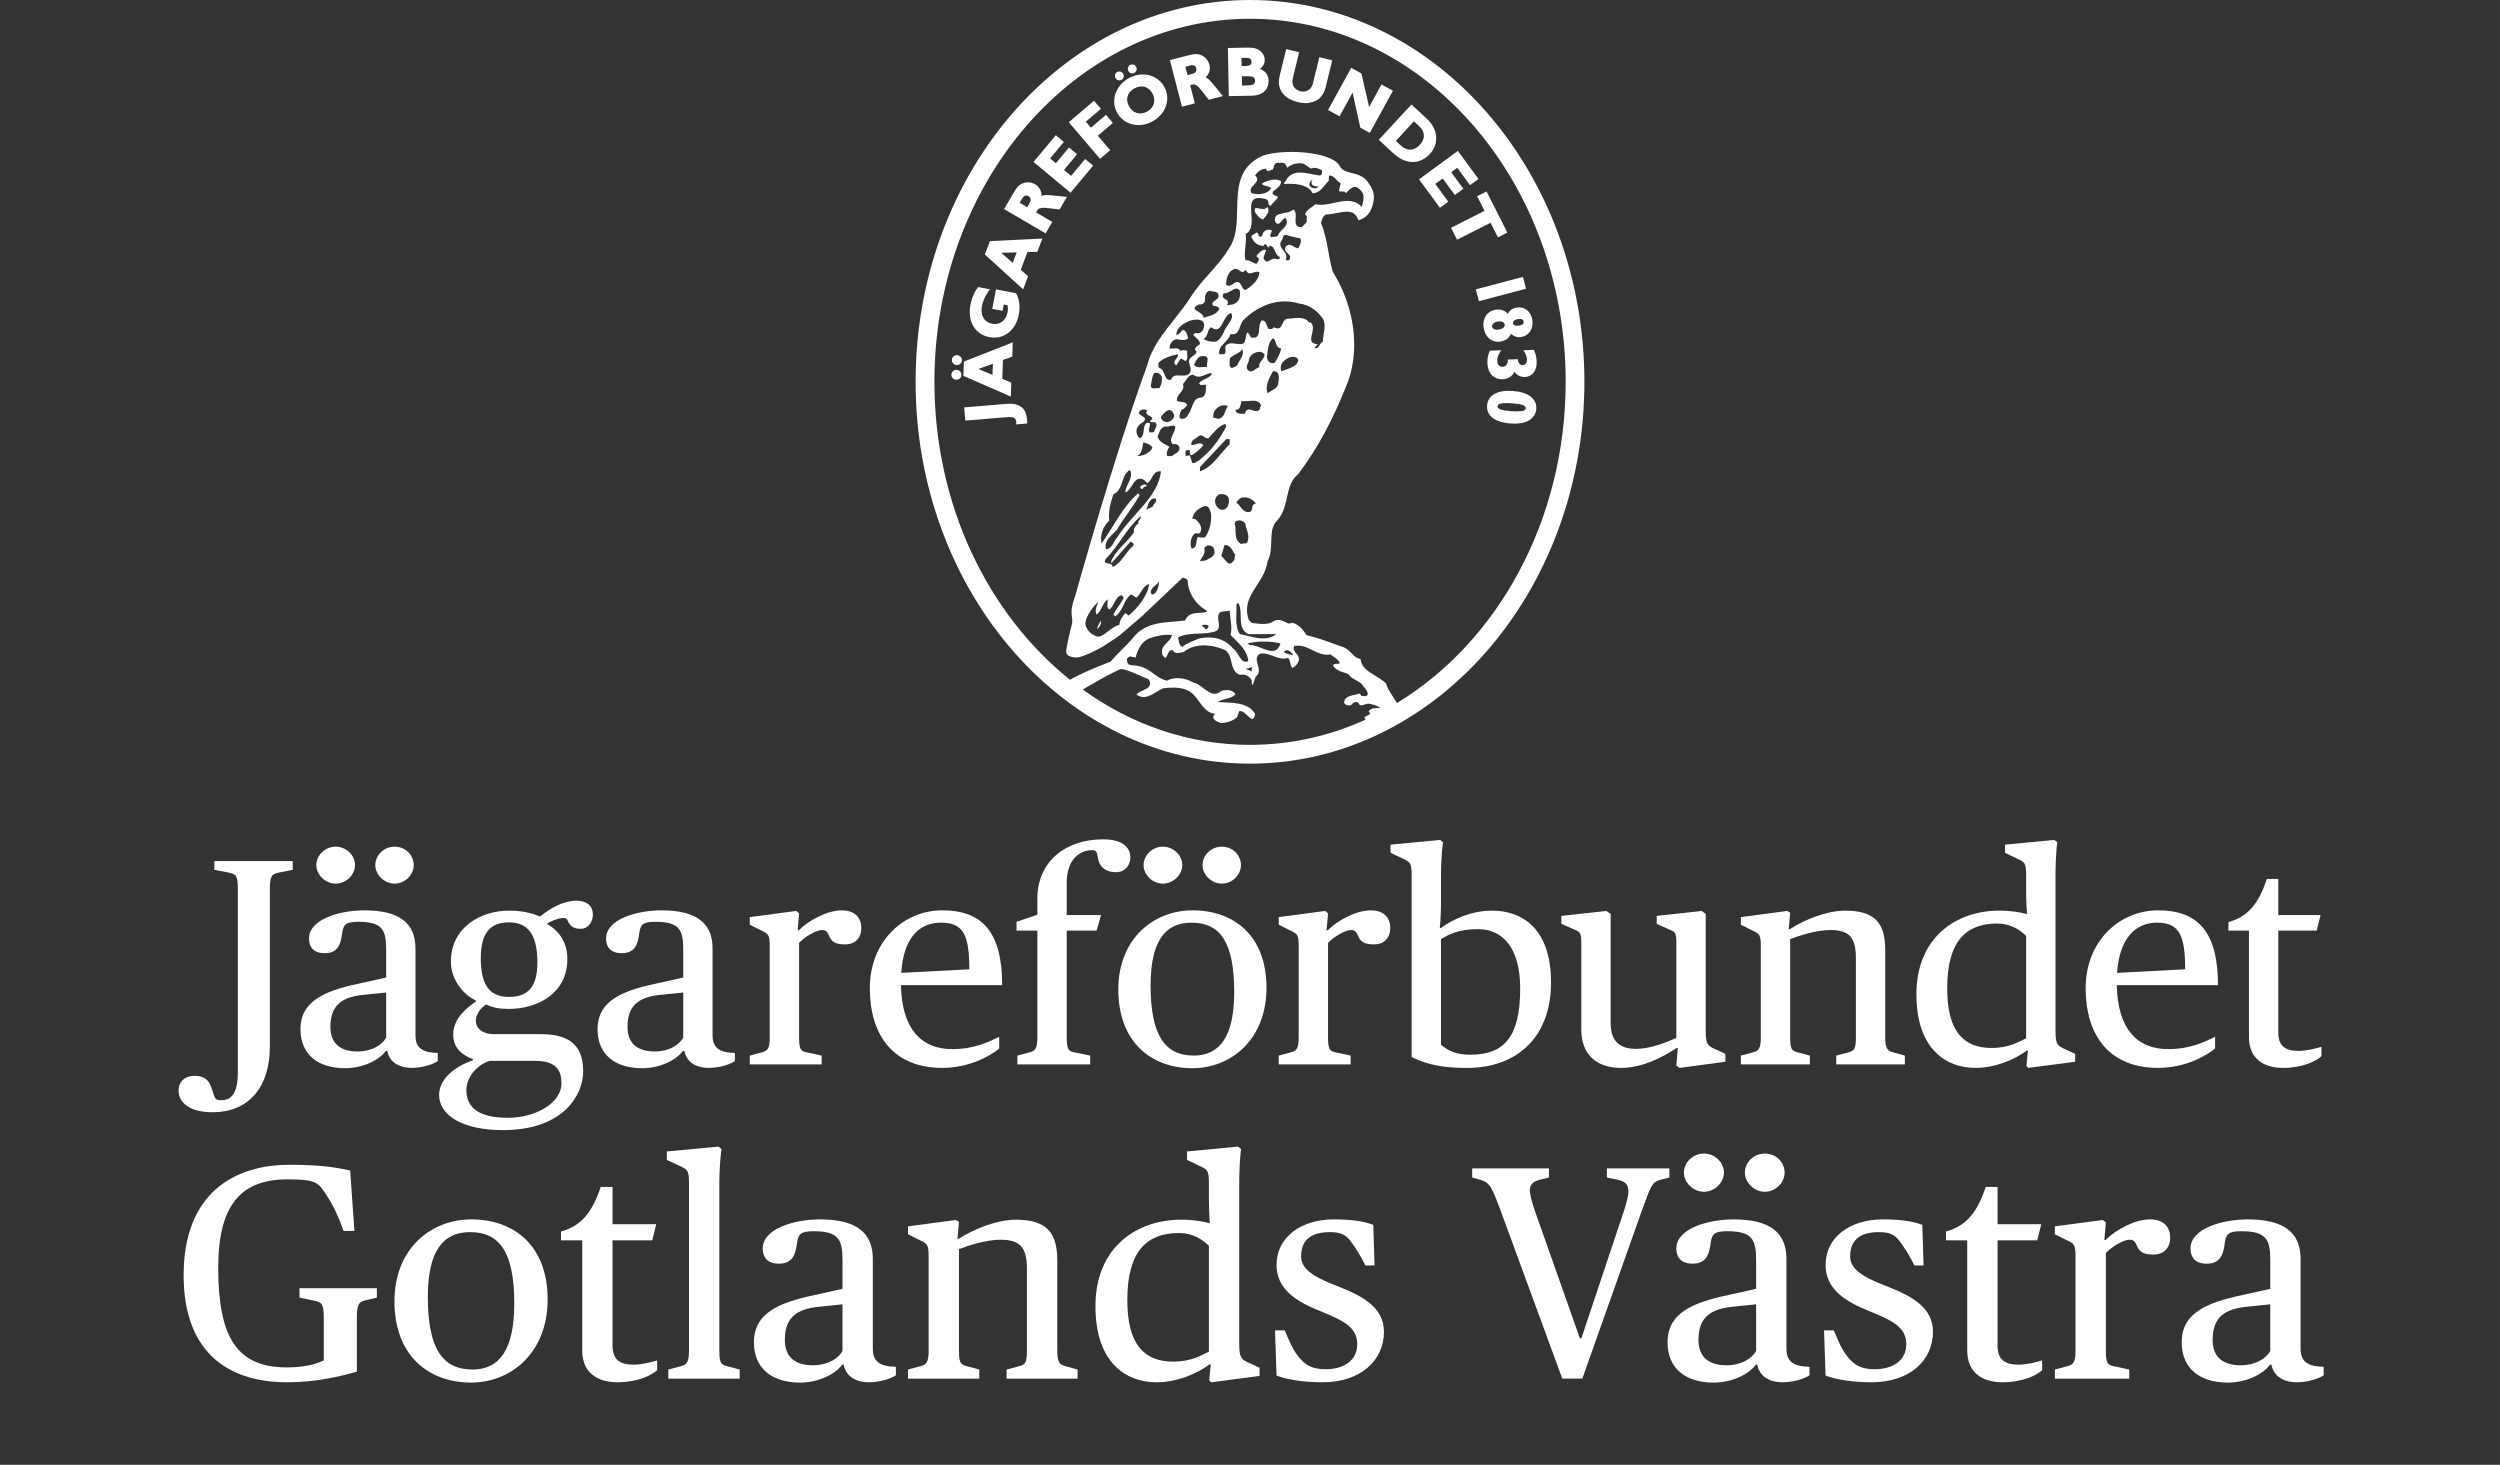 <?xml version="1.0" encoding="UTF-8"?>
<svg id="Lager_1" data-name="Lager 1" xmlns="http://www.w3.org/2000/svg" viewBox="0 0 3500 2050.69">
  <rect x="0" y="0" width="3500" height="2050.69" fill="#333333" stroke="none"/>
  <defs>
    <style>
      .cls-1 {
        fill: #fff;
      }
    </style>
  </defs>
  <g>
    <path class="cls-1" d="M1750,0c-258.12,0-468.15,239.75-468.15,534.52s210.03,534.59,468.15,534.59,468.15-239.85,468.15-534.59S2008.19,0,1750,0M1918.58,999.34l-8.36,4.7c.23.88.81,2.17,1.52,3.5-50.13,22.75-104.68,35.26-161.74,35.26-85.88,0-166.18-28.39-234.11-77.42.84-.58,1.69-1.17,2.63-1.65,16.88-9.53,33.44-19.83,50.98-27.25,13.61,2.33,25.31,9.53,37.95,14.19,3.69,3.89,3.69,7.97,0,11.89-5.25,3.86-11.44,5.06-16.53,9.53,13.03,10.14,25.47-2.95,36.81-8.36,15.36-1.94,32.89-2.56,43.98,9.56,9.37,10.11,14.39,24.5,29.62,26.06-7.84,6.87,3.27,11.7,8.36,13.03,8.17-.55,15.98-2.92,22.39-8.33l2.53-8.2c9.33-3.5,19.48,22.75,22.56,3.5-10.47-17.11-33.25-15.17-52.37-16.53,7.81-5.44,18.12-3.73,24.92-10.73-3.5-6.84-13.22-6.84-20.03-4.67-14.19,12.61-25.5-9.33-39.12-11.89-10.18-6.25-26.35-8.75-36.81-2.53-15.2-3.47-23.01-16.95-38.18-20.06-5.87-2.72-17.73,1.39-17.73-8.36-.97-2.92,2.75-5.25,4.67-5.83,1.98,1.91,5.48,0,7.19,2.37,2.72-10.76,7.81-22.46,19.09-27.29,9.75-3.34,20.09-6.06,31.95-4.86-1.78,10.73-18.12,14-13.03,28.42l3.47,3.73c4.86-2.98,3.11-11.89,10.73-10.76,2.95,6.22,11.12,3.34,15.39,2.33,15.75-13.22,41.09-10.31,58.24-2.33,12.22,9.17,4.44,27.64,20.22,34.48,7-1.56,12.44,1.36,16.56,7.03.39,2.33-.78,5.41,1.17,7.16,2.69-3.27,2.27-10.69,7.19-14.19,6.42-10.73-8.36-22.36,3.5-29.78,14.78-1.98,24.92,10.47,39.15,6.06,3.92,4.02,2.14,10.11,6,14.19,5.87-3.31,11.54-10.18,8.23-16.56-2.37-4.5-8.23-7.81-5.87-14.45,20.25-3.47,31.11,15.23,51.01,11.93,5.28,4.28,9.75,5.64,13.06,11.86-1.59,3.14-7.78-1.13-9.53,3.69,4.44,7.62,14.62,9.37,21.42,11.89,3.47,6.22,13.03,8.75,19.02,14.19,2.53,4.7,8.04,8.2,8.2,14.23-1.75,4.47-6.19,1.56-9.33,2.33.58-1.72-1.56-2.33-2.53-3.5-7.62,3.31-21.03,1.91-21.26,13.03,2.01,3.5,5.67,3.92,9.37,3.5,2.72-3.27,6.84-6.42,10.69-3.5,2.37,7.42,9.56.81,14.26,1.2,6.06.94,11.67,2.72,16.69,5.83-6.03.39-12.83-.58-16.69,4.86l2.5,3.5ZM1662.18,630.19h3.5c0,2.72-.58,5.67,2.37,7.19,6.77-3.34,12.25-8.94,16.72-14.19-4.86-5.48-11.08,0-16.72,0-1.78-7.45,6.77-9.01,10.69-13.06,6.03-2.75,7.75,4.67,13.03,3.5,7.23-7.39,14-17.53,23.79-20.25l1.13,3.73c-8.75,17.31-21.03,34.25-37.95,47.28-3.31,1.36-5.25,4.86-9.56,3.73l-3.5-10.73-5.83,1.13c.78-2.66-2.17-7.97,2.33-8.33M1620.5,611.26c2.53-5.44,3.69-13.03,10.69-14.16,5.48,1.13,9.56-3.34,14.23,0,.78,8.72-11.12,17.08-3.5,24.89,4.47-1.39,9.53,1.36,9.53,5.83-.55,6.06-7.23,7.23-10.69,10.69h-7c-.78-4.99.55-9.53,3.47-13.03-6.03-3.5-14.58-6.61-16.72-14.23M1519.65,871.2c1.43-9.04,9.56-21.03,17.92-28.62-1.78,5.48-5.64,11.89-2.33,17.92,7.58-6.03,7.58-15.39,15.36-21.42.78,4.83-2.14,11.08,2.33,14.23,7.78-5.06,7.78-18.31,17.73-20.06l2.53,3.47c-3.69,8.39-10.69,15.43-14.42,23.79l2.53,2.37c11.5-7.39,11.31-23.17,22.39-30.75l7.23,4.6c6.61-4.99,8.36-16.33,17.89-19.06-2.14,16.4-15.56,33.12-28.62,44.04l-4.63-3.5c-4.34,5.02-8,10.11-8.43,16.5-11.86,2.98-21.94,16.85-29.56,16.59-7.65-.32-19.35-10.99-17.92-20.09M1594.38,732.21c-2.88,2.14-6.19,5.06-6.97,9.56v3.66c-9.56,14.19-26.51,25.57-32.15,41.48l1.17,1.17,26.09-29.59c2.75.58,6.25,3.11,3.73,5.83-11.7,10.14-15.59,23.4-28.62,29.59,0-8.75-15.59-1.33-9.37-11.67,18.12-18.12,29.59-44.01,48.68-59.37,1.78,1.36-2.56,5.61-3.69,8.13l1.13,1.2ZM1604.62,714.09c2.24-2.66,2.66-17.63,13.55-16.14,2.33,5.83-4.08,7.58-4.67,11.86-3.24.71-6.16,2.59-8.88,4.28M1623.03,813c-1.17,6.81-1.56,15.39-8.39,19.12h-2.3c-5.06-8.39,8.17-12.31,10.69-19.12M1564.83,751.3c-5.64,6.03-7.19,16.56-16.56,17.69-3.11-12.41,8.78-19.83,15.39-27.22,9.53-16.56,22.59-31.95,31.92-48.71l-2.33-2.33c-22.59,19.87-34.68,47.51-51.04,70.1-2.69-11.83,2.17-23.56,10.73-32.12-1.56-13.68,2.14-25.15,5.83-36.81,11.7-4.47,11.12-20.09,17.92-29.62,2.17-1.17,2.92-4.83,5.83-3.44,4.28,11.41-7.39,20.97-6.97,30.72,10.31-4.08,11.25-25.12,26.09-17.76l4.67,4.7c7.78-5.06,7.39-18.31,19.06-16.53-3.89,35.84-41.25,60.57-60.54,91.32M1602.81,585.21l-8.43-6.03c0-6.25,7.81-7.06,11.93-4.7-7.03,9.17,14.19,6.22,3.66,15.36,1.98,2.79,6.25-.36,8.2,2.37,2.72,3.89-1.36,7.97-2.33,11.89-1.2,2.14-3.89.91-5.87,1.17-5.06-2.95,5.67-15.43-4.86-13.06-6.81,5.67-.78,17.53-9.53,21.42-4.67-4.08-6.22-11.7-2.33-16.53,2.75-5.48,10.69-5.09,9.56-11.89M1621.86,507.89c7.58-7.39,17.34-9.72,27.25-11.89,2.33,5.09-10.53,9.95-2.33,15.62,2.53-3.14,4.12-7.78,7.03-9.56l6.03,3.5c4.28-3.31,1.33-9.56,2.33-14.23-2.92-1.72-8.36-1.72-10.73,1.17l1.17-1.17c-2.92-6.42-10.31-2.33-15.39-3.47,0-5.67,3.92-11.89,9.56-13.09,4.89.62,12.48,3.11,16.56-1.13-1.17-4.47-2.33-11.08-7.23-11.89-3.08,2.33-5.22,7.03-9.33,7.03.58-11.28,11.12-16.56,20.09-20.09,6.19-1.52,17.89-3.27,19.06,5.87-.39,6.25-3.14,13.06-10.73,11.89-2.14-.97-3.27,1.17-4.63,2.33,2.3,3.69,9.85,7.19,9.33,13.03-3.53,3.11-10.34,5.44-4.7,10.69-1.13,5.48-10.11,6.68-10.69,13.06.39,5.64,4.44,11.08,1.17,16.72-6.42,8.59-23.17-2.69-26.12,9.4-10.89,2.14-7.16-13.68-16.53-16.56-2.14-1.75-.97-4.7-1.17-7.23M1694.1,407.03c3.92,2.14,10.69-.19,11.89,6.06,1.94,7.55-13.64,8.52-7,15.36,3.47-.58,6.22.97,8.13,3.5-3.47,9.14-14.39,10.14-22.36,13.06,1.72-8.81-23.75-10.92-6.03-18.89,3.86.78,7.36-1.56,8.33-4.86-.58-5.83.26-13.22,7.03-14.23M1743.94,327.57c22.04-11.08-11.12-59.99,28.62-48.68,5.09,1.78,1.36,7.39,5.87,9.59l10.69-11.93c-.78-3.89-9.56-1.75-7.03-8.36,3.5-2.88,11.5-7.78,11.73-14.23-6.84-5.06-18.7-1.72-26.12,2.37l-1.2,1.17c3.73,3.89,9.56,2.14,13.06,6.03-5.64,8.56-17.5,9.72-27.22,7-7.42-10.11,15.78-14.78,4.83-24.89,3.14-5.28,8.81-9.17,15.39-9.59.78,6.84,6.25,1.39,9.53,1.2,1.43-3.14,1.2-8.56,5.9-9.33,4.05.58,9.11-1.62,11.83,2.3l2.33,4.67c6.06-5.61,15.2-7.39,22.65-5.8l10.66,6.97c5.09-2.53,10.89-.19,15.39,2.56.39,2.95,0,6.81-3.53,7.03-14-1.39-36.56-11.31-46.34,6-1,1.94-3.27,3.5-3.5,5.87,12.44-.62,32.96-.78,40.28,13.03,10.95-.23,15.39-10.69,22.65-17.69.19-2.37-1-5.44,1.13-7.19,7.39.52,8.98,7.75,15.43,10.69l-2.4,10.69c2.4,2.88,7.81-1.2,9.56,3.5,4.44-4.47,9.56-10.89,15.39-8.36,4.12,2.53,5.8,4.25,8.36,8.36,2.56,6.25,0,13.06-1.2,19.09-18.67-19.09-43.59,1.17-65.37-3.69-4.7,4.86-12.48,7.19-14.23,14.39,4.47,1.98,1.56,7,2.33,10.56l-7.03,7.16c-16.33,0-2.72-18.7-11.83-24.92-7.45,8.36-29.88,1.75-24.99,17.76,5.83,7.75,8.98-5.28,14.23-5.87,6.87,12.06-7.78,15.36-10.69,24.92-2.75,2.14-6.38,1-9.56,2.33-3.11-3.31,1-6.19,1.13-9.56-2.85-1.75-8.13-1.75-10.47,1.17-3.73,2.2-2.11,11.12-8.39,6.06.81-2.17-1.13-3.34-2.3-4.7-2.53,2.95-11.08,3.73-6.03,9.37,2.88,6.06,8.94,9.53,15.36,9.53.58-.58,1.56-1.2,1.36-2.3h2.33c0,2.14,2.37,3.31,3.5,4.67,1.78-.23.39-3.14,2.37-2.37,7.16,1,5.64,12.48,13,15.39,1.62,3.31-1.91,2.53-3.44,3.69-7.29-5.64-14.65,10.89-19.12-2.5l3.69-10.53c-3.11-1.94-6.84,1.13-9.5,3.53-1.23,2.14-4.67,2.88-3.53,5.8,5.64,2.72,1.75,6.22,0,9.56-4.89.55-9.33-5.67-15.59-4.7-3.47-9.17,1.94-23.72,0-36.81M1836.24,256.99c.88,3.44,7.39,5.38,8.75,2.85.58,1.75-1.36,3.4-2.53,3.69-3.69.78-10.86-1.78-9.04-7.23.32-1.36,2.4-4.21,4.34-4.67.23-.03-2.4,1.88-1.52,5.35M1834.29,451.04l-1.17,1.17c-5.09-9.14-18.15-7.42-27.45-6.06-13.87-1.78-7.42,19.67-22.39,11.93-1.59,3.11-4.47,2.5-7.23,2.5-3.27-3.92-2.72-12.48-9.56-11.89-7.36,6.81,1.62,27.84-15.33,23.59-1.23-2.3-2.17-5.28-4.7-7.03-4.47,5.09,0,17.18-10.69,16.56-7.39-.19-12.48-3.11-19.09,1.2-3.92,5.02,3.31,13.42-5.83,13h-3.73c-2.92-12.44,12.48-16.72,15.62-28.39,14.39,2.92,11.28-14,18.89-20.29,20.42-19.83,47.87-31.11,77.29-22.36,13.22,1.36,25.08,9.72,33.09,21.19,5.41,10.14,0,21.45,0,32.15-5.25,2.33-5.67,12.09-11.86,8.36l4.83-4.86c-20.61-.19,1.2-22.59-10.69-30.75M1784.45,507.89c-6.61,2.14-10.53-2.88-10.69-8.17,1.17-9.33,1.36-20.22,8.33-26.09,5.51,1.94,2.53,13.61,11.73,14.23-1.78,7-4.93,13.84-9.37,20.03M1789.12,538.87c-2.75,6.42-9.75,7.39-14.19,11.83-4.7-10.5,2.3-21.58,7.16-30.92,11.12-1.36,8.2,12.8,7.03,19.09M1807.04,499.72c4.31-.39,9.33-.39,10.53,4.67-.81,8.56-15.04,12.25-23.75,15.39-3.53-10.89,5.02-16.95,13.22-20.06M1764.19,572.12c-5.8,10.37-17.5-7.19-21.42,7.06-5.06,0-13.06,1.13-13.06-5.9,7.42,1.2,6.84-7.36,8.39-11.86,9.14,1.75,22.81-4.83,27.29,5.87.32,1.78-2.17,2.72-1.2,4.83M1749.94,903.16l-3.47-2.33c13.06-3.53,32.34-3.53,46.18,0-6.84,22.62-28.45,1.56-42.71,2.33M1753.5,934.1c-.62,1.75-1.36,3.53-1.17,5.83l-8.39-3.47,9.56-2.37ZM1735.77,887.76c-7.78-11.28-3.89-27.61-4.86-41.48l2.53-2.37c8.2,13.09-3.11,35.49,14.19,43.85h39.15c-14.62,11.93-35.23,2.95-51.01,0M1738.11,761.99c-11.89-6.22-6.64-19.83-9.56-29.78,1.59-5.83,15.39-4.67,15.39,3.69,1.94,8,5.67,13.64,2.53,22.59-1.56,4.28-6.22.58-8.36,3.5M1721.55,502.05c5.25-6.22,13.64-6.77,17.73-13.06,3.5,8.59-4.67,15.23-7.19,22.62-2.53,1.17-4.86,3.5-8.17,3.5-4.5-2.95-1.56-8.59-2.37-13.06M1721.55,614.8v7.19c-14.42,13.61-23.14,31.37-41.64,37.98v-6.06l36.78-39.12h4.86ZM1707.13,691.89c5.48-.55,11.31.39,13.25,6.06.58,6.19-.39,11.86-6.03,15.39-7.23,2.11-11.89-3.92-13.03-9.56-1-5.25,1.75-9.75,5.8-11.89M1714.35,763.12c8.56-.94,11.44,9.04,15.36,14.26-2.3,1.75-.16,5.44-2.3,7.16-7.81,11.5-11.86-2.69-17.73-6l4.67-15.43ZM1747.63,716.85c-8.56.52-10.69-9.79-16.72-13.06,1.91-3.5,3.69-5.25,7.19-7,8.59-1.98,15.75,2.3,20.29,8.17-8.78.97-2.01,12.25-10.76,11.89M1763.06,513.95c-5.31,1.36-10.73,10.31-16.59,3.47-3.31-5.25,2.53-9.72,2.33-15.36,3.34-8.59,15.98-13.06,21.42-6.06.75,7.23-8.94,9.95-7.16,17.95M1719.05,568.45c-4.7,6.03-4.12,17.34-14.26,17.92-1.72-.58-3.47-1.56-5.8-1.17-2.95-10.14,9.53-21.42,20.06-16.75M1804.51,364.39h-4.7c5.67-12.25-12.44-16.14-6-27.25,3.27-2.53.97-7.78,6-8.39,6.45,1.78,13.06,3.89,20.29,4.7,3.08,4.86-.58,10.11-2.53,14.23-5.87,0-9.95-8.2-16.59-3.53-7.78,9.59,10.92,11.28,3.53,20.25M1743.94,377.45c4.86,11.28,11.08.58,19.12,3.5,0,11.08-11.5,20.25-19.12,24.92-7-.58-4.67-13.03-14.23-10.73-3.92,2.37-8.17,7.19-13.03,3.73-.19-7.23,1.75-17.34,9.53-21.42,8.39-4.86,11.5,9.53,17.73,0M1735.77,407.03c1.17,9.17-.97,16.17-9.56,19.09l-8.36,1.17c5.64-10.69-10.31-6.03-4.7-16.79,8.59,1.39,16.4-12.22,22.62-3.47M1723.91,438.02l1.13,5.8c-2.3,7.84-9.11,13.68-11.89,21.42-2.3,4.73-5.22,10.34-10.69,13.06-6.42.62-12.44-.58-17.69-3.53,7.39-3.86,4.67-13.03,10.73-16.69,16.14,12.25,15.56-16.98,28.42-20.06M1690.63,503.22l-1.2,10.73c-5.83-1.17-14,2.92-17.73-3.53,2.37-4.47,4.67-11.08,10.5-11.86,3.89-.39,8.78,0,8.43,4.67M1634.92,591.01c-4.28,0-9.56-2.27-9.56-7.16,3.53-5.48,12.48-16.01,17.73-4.67,2.72,6.61-4.12,10.31-8.17,11.83M1626.56,528.14c.55,5.8-.58,10.89-3.53,15.36-3.89-1.17-11.28,2.95-11.89-3.5,1.36-6.06,1.36-12.44,4.7-17.73,5.64-1.36,8.94,1.2,10.73,5.87M1613.5,626.69c-3.53,7.75-14.03,12.06-21.42,11.83,6.81-3.47,7.19-12.22,8.36-19.09,5.09,1,9.75,2.56,13.06,7.26M1654.98,573.28c2.92-.58,4.86-3.86,7.19-6-2.17-5.67-9.56-3.92-14.19-5.87-2.75-8.56,11.86-13.38,8.13-23.75,4.89-4.47,6.68-13.03,14.45-13.03,9.33,6.84,15.36-1.17,24.92-2.37l1.13,1.2c-3.14,6.22-12.83,6.84-17.89,13.03,1.69,4.5,6.19,1.36,9.5,2.37,0,5.25,1.2,15.17-6.03,17.73-13.61-.19-12.06,16.11-18.86,23.72-1.59,4.89-7.39,7.84-11.89,4.89-.55-3.34.58-8.78,3.53-11.93M1672.87,726.37h-3.69c1.17-9.01,8.98-14.84,16.75-17.76,7-1.33,8,5.9,9.56,10.56.78,12.8-2.01,23.72-8.43,33.25-3.27-.16-7.16.97-9.5-1.13-4.5,5.06-.19,16.56-9.53,16.56-2.37-6.81-1.17-14.84,3.66-20.06,3.5-3.73,6.81,2.33,9.37-3.73,2.14-8-2.92-13.06-8.2-17.69M1685.93,767.86c3.5-7.62,14.78-4.28,14.19,3.69,1.56,7.58-7.39,9.92-11.89,13l-8.33,1.2c1.52-5.06,8.56-9.75,6.03-17.89M1689.43,880.57h-2.37c0-2.88-4.28-3.14-4.86-4.67,2.56-1.72,7.23-1.72,9.56,0,.97,2.14-1.13,3.31-2.33,4.67M1703.66,883.1c7.19-7.19-1.75-16.14,3.47-24.89,3.73-3.73,10.14-1.2,14.42-3.73.19,10.11,4.25,22.94,1.2,34.48,11.47,11.86,23.37,20.81,24.89,36.78-11.08,4.47-13.03-12.48-21.42-17.73-10.89-14-29.39-18.08-47.48-14.19-8,3.47-16.4,6.22-23.75,11.86-5.28-3.08-4.08-8.75-5.87-13.19,15.98-8.62,37.95-2.56,54.54-9.4M1797.48,912.68c4.5-5.83,10.92.39,13.09,4.7-4.5-1.39-9.59-1.39-13.09-4.7M1955.66,984.3c-1.81-3.4-3.92-6.58-6-9.69-3.69-5.57-7.19-10.79-8.88-16.75l-.29-.94-.71-.71c-3.99-3.89-9.3-7.1-14.39-10.18-9.53-5.74-18.5-11.12-20.16-21.03l-.45-2.46-2.4-.62c-4.02-.91-6.77-3.86-9.98-7.19-3.6-3.73-7.65-7.91-13.81-9.33l.45.13-10.63-3.86c-12.64-4.67-25.76-9.4-39.25-12.35-4.08-7.1-11.18-15.26-19.28-17.21l-1.33-.32-1.2.65c-2.5,1.2-4.5.29-8.17-1.56-4.31-2.11-10.21-5.02-17.11-.62-6.58,4.54-16.88,3.37-25.99,2.3,0,0-2.14-.23-3.6-.39-1.07-1.13-3.27-3.37-4.18-4.21-1.75-5.02-2.56-9.69-2.56-14.06,0-12.96,6.74-23.4,13.71-34.22,6.64-10.21,13.38-20.87,15.17-34.12,4.5-8.36,4.83-17.99,5.12-27.42.32-11.31.65-22.04,8.13-29.2,8.78-9.59,11.34-21.32,13.84-32.6,2.75-12.38,5.31-24.08,15.52-32.44l.36-.26.26-.36c26.9-35.68,48.97-76.74,69.38-129.21,5.77-16.17,8.59-33.67,8.59-51.66,0-34.42-10.31-70.52-29.91-101.86-2.75-9.14-4.54-18.93-6.22-28.42-2.37-13.25-4.83-26.9-10.08-39.37.23-5.25,2.98-10.5,6.61-12.51,5.09,0,10.44-1.04,15.62-2.04,14.26-2.82,23.27-3.95,28.58,7.13l1.56,3.08,3.24-1.23c9.62-3.66,15.65-12.67,17.92-26.64,1.62-10.89-3.21-18.8-7.87-25.34-5.74-8.62-14.68-10.92-22.56-12.9-7.62-1.94-14.13-3.6-17.4-10.37-11.83-20.25-80.05-23.95-108.08-13.74-34.12,15.69-34.68,45.69-35.23,74.73-.36,19.51-.75,39.67-11.54,54.96-7.71,12.93-17.14,23.56-27.16,34.81-9.01,10.14-18.37,20.61-26.25,32.89-6.55,10.63-14.55,20.61-22.98,31.27-15.78,19.77-31.95,40.22-37.98,64.52-45.34,123.31-99.2,317.43-100.85,322.81-1.65,5.35-5.02,13.19-5.09,22.13-.06,8.98,2.2,11.63.13,19.06-2.72,9.79-6.94,29.49-7.68,35.84-.81,6.32,5.83,9.07,14.49,9.27,7.71.16,33.87-12.22,46.18-21.49,6.55-4.05,11.86-7.39,16.33-11.34l29.65-25.41c24.21-22.98,50.26-47.7,56.45-53.6,4.67,1.07,6.74,2.43,7.06,4.73.36,15.69,10.89,32.67,25.05,40.38.45.45,1.1,1.17,1.1,1.17.32.32.71.78,1.07,1.17-2.4,1.49-6.09,1.69-10.08,1.85-7.16.19-16.72.52-20.81,10.82-3.27.29-14.55,1.39-14.55,1.39-20.68,1.56-42.06,3.18-56.94,21.13-5.51,6.77-11.18,12.35-16.59,17.76-5.28,5.25-10.73,10.69-15.98,17.11-1.3.49-5.83,2.27-5.83,2.27-17.27,6.84-35,13.87-51.2,23.27-114.69-91.87-189.84-244.58-189.84-417.18,0-280.26,198.2-508.27,441.81-508.27s441.94,228.02,441.94,508.27c0,194.93-95.93,364.52-236.28,449.78M1768.44,307.19c3.89-5.02,10.14-10.69,6.03-17.69-4.67,6.81-12.51.19-17.73,2.3v4.7c3.5,4.86,5.87,9.37,11.7,10.69M1541.78,868.77c-3.34,3.5-5.64,9.72-5.83,11.86,4.5-3.14,5.28-7.42,5.83-11.86M1604.69,678.7c-4.08-1.91-12.67,3.34-5.83,6.09,1.94-1.81,3.89-4.89,7.03-3.73-.62-.58-1.39-1.17-1.2-2.37"/>
    <path class="cls-1" d="M1408.14,565.5l-2.11.16-56.13,4.7,1.52,18.47,54.77-4.54c5.38-.49,9.04-.52,11.15-.16,3.14.62,5.19,3.08,5.48,6.64l-.06,1.46-.23,1.94,1.62-.13,13.9-1.13-.06-3.14-.03-1.2-.26-2.85c-.55-6.48-2.95-11.76-6.97-15.3-2.98-2.53-7.58-4.41-12.31-4.99-2.4-.29-6.51-.26-10.27.06"/>
    <path class="cls-1" d="M1338.69,531.61c-3.86-.19-6.77-3.11-6.77-6.87v-.29c.13-3.86,3.34-6.81,7.29-6.68,3.95.13,6.9,3.31,6.77,7.16-.13,3.89-3.34,6.81-7.29,6.68"/>
    <path class="cls-1" d="M1339.91,497.23c3.92.16,6.94,3.31,6.81,7.16-.13,3.86-3.34,6.81-7.29,6.68-1.91-.06-3.66-.84-4.96-2.24-1.2-1.26-1.81-2.92-1.81-4.67v-.26c.13-3.89,3.31-6.81,7.26-6.68"/>
    <path class="cls-1" d="M1368.8,402.59c-2.46,3.56-3.34,4.96-4.83,7.94-2.37,4.83-4.25,10.5-5.31,15.98-4.47,23.33,6.16,41.61,26.44,45.5,19.93,3.86,36.91-9.2,41.25-31.76,2.07-10.79.71-21.68-3.56-29.2l-.32-.55-28.06-5.41-5.28,27.35,14.42,2.75s1.36-7.03,1.75-8.94c1.49.29,4.12.81,5.25,1.04.29,1.69.45,3.31.45,4.96,0,1.75-.16,3.5-.49,5.22-1.1,5.77-4.05,10.53-8.23,13.38-3.76,2.53-8.3,3.4-13.03,2.5-11.5-2.24-17.08-11.83-14.52-25.02,1.36-6.94,4.67-14.29,9.37-20.64l1.94-2.59-16.75-3.21-.49.71Z"/>
    <path class="cls-1" d="M1385.91,337.52l-7.13,18.8,53.6,48.71,6.97-18.31s-9.11-7.94-10.31-8.98c.58-1.56,8.78-23.3,9.33-24.82,1.56-.03,13.87-.32,13.87-.32l7.03-18.63-73.37,3.56ZM1423.37,353.34c-1,2.63-4.57,12.09-5.57,14.65-2.11-1.85-12.57-10.99-16.14-14.1,4.76-.13,18.8-.49,21.71-.55"/>
    <path class="cls-1" d="M1349.5,506.16l-.75,20.06,66.37,29.04.71-19.57s-11.15-4.6-12.64-5.22c.06-1.65.91-24.92.94-26.51,1.49-.55,13.03-4.76,13.03-4.76l.75-19.9-68.41,26.87ZM1390.04,509.15c-.1,2.82-.49,12.96-.58,15.65-2.62-1.07-15.43-6.35-19.83-8.2,4.47-1.62,17.69-6.45,20.42-7.45"/>
    <path class="cls-1" d="M1430.43,257.28c-4.57,2.37-6.97,5.12-11.76,13.22l-12.96,22.2,58.11,34.06,9.4-16.07s-20.71-12.12-22.75-13.35c.23-.42.52-.88.52-.88,1.39-2.33,1.49-2.56,2.43-3.44,1.91-1.85,6.32-2.56,11.83-1.88l6,.71,4.54.52,3.14.42,2.92.29,1.65.06,10.24-17.47-3.14-.32-3.99-.39-4.76-.52-9.95-1c-6.16-.68-10.53-.42-13.77.84v-.84c0-1.26-.1-2.27-.32-3.63-1.04-4.93-4.18-9.24-8.65-11.86-5.54-3.27-12.87-3.53-18.7-.68M1430.92,278.15c1.43-2.46,2.98-3.89,4.6-4.34,1.36-.32,2.82-.03,4.44.91,1.94,1.17,3.01,2.95,3.01,4.93,0,1-.26,2.04-.84,3.08l-.94,1.72-.52,1.17s-1.78,2.98-2.62,4.44c-1.69-1-8.78-5.15-10.5-6.16.94-1.56,3.37-5.74,3.37-5.74"/>
    <path class="cls-1" d="M1446.94,226.75l51.79,43.07,31.63-37.98-11.15-9.27s-18.15,21.81-19.67,23.66c-1.56-1.26-8.43-6.97-9.95-8.26,1.52-1.85,18.37-22.07,18.37-22.07l-11.41-9.46s-16.82,20.25-18.34,22.1c-1.46-1.23-6.61-5.51-8.07-6.74,1.56-1.85,19.28-23.14,19.28-23.14l-11.28-9.4-31.21,37.5Z"/>
    <path class="cls-1" d="M1496.3,171.11l43.75,51.24,14.16-12.12s-15.68-18.37-17.24-20.22c1.81-1.52,21.06-17.95,21.06-17.95l-9.66-11.34s-19.25,16.46-21.1,18.02c-1.23-1.46-5.87-6.94-7.1-8.39,1.81-1.56,21.06-18.02,21.06-18.02l-9.66-11.28-35.29,30.07Z"/>
    <path class="cls-1" d="M1564.12,100.77c3.01-1.62,6.68-.49,8.39,2.59,1.65,3.08.62,6.77-2.4,8.43-3.08,1.62-6.74.52-8.39-2.56-1.69-3.08-.65-6.81,2.4-8.46M1582.21,90.98c3.01-1.62,6.71-.49,8.36,2.59,1.69,3.08.62,6.77-2.37,8.43-3.05,1.65-6.71.52-8.43-2.59-1.65-3.11-.62-6.77,2.43-8.43M1563.51,99.63,1580.49,109.32c-18.57,10.05-25.89,31.31-16.62,48.38,9.24,16.98,30.88,22.43,49.32,12.44,13.45-7.29,21-19.8,21-32.6,0-5.35-1.3-10.69-4.05-15.75-4.25-7.81-11.31-13.51-19.9-16.07-9.62-2.85-20.19-1.62-29.75,3.6M1602.85,121.67c4.41,1.33,8.13,4.6,10.73,9.5,2.46,4.5,3.05,9.43,1.75,13.97-1.39,4.57-4.7,8.46-9.33,11.02-4.93,2.66-9.92,3.34-14.52,1.98-4.5-1.33-8.2-4.54-10.76-9.2-1.81-3.37-2.69-6.71-2.69-9.82,0-6.22,3.53-11.73,10.21-15.36,5.02-2.72,10.11-3.44,14.62-2.07M1581.56,89.85"/>
    <path class="cls-1" d="M1662.74,77.73l-24.89,6.42,16.88,65.2,18.02-4.63s-6-23.24-6.58-25.54c.49-.13.97-.23.97-.23,2.72-.75,2.92-.78,4.15-.75,2.69.06,6.32,2.72,9.69,7.1l3.69,4.7,2.88,3.6,1.88,2.53,1.88,2.3,1.1,1.2,19.57-5.06-1.98-2.5-2.53-3.08-2.98-3.73-2.56-3.08-3.79-4.7c-3.82-4.83-7.1-7.75-10.31-9.17,1.2-1.07,1.98-2.01,2.95-3.4,1.91-2.88,2.92-6.32,2.92-9.82,0-1.52-.19-3.11-.62-4.67-1.62-6.25-6.61-11.63-12.67-13.71-4.93-1.56-8.56-1.36-17.69,1M1665.98,91.76c2.72-.71,4.86-.62,6.32.26,1.2.68,2.01,1.91,2.46,3.76.16.62.23,1.2.23,1.75,0,2.56-1.59,4.63-4.34,5.41l-1.88.58-1.2.39s-3.4.91-5.02,1.3c-.49-1.88-2.56-9.88-3.05-11.76,1.78-.49,6.48-1.69,6.48-1.69"/>
    <path class="cls-1" d="M1744.52,66.69h0l-25.5.49,1.33,67.37,30.4-.52c5.54-.1,9.14-.65,12.31-1.81,8.17-3.08,12.96-9.92,12.96-18.47v-.45c-.13-8.23-4.12-13.74-12.02-16.85,4.15-3.08,6.64-7.68,6.64-12.57v-.26c-.19-7.29-5.67-13.81-13.38-15.91-3.63-.97-5.9-1.17-12.74-1M1742.9,80.92c3.99-.06,6.55.49,7.91,1.78.84.84,1.3,2.01,1.3,3.76v.23c0,3.6-1.52,5.57-9.27,5.74,0,0-3.01.06-4.6.1-.03-1.94-.19-9.56-.23-11.5,1.65-.03,4.89-.1,4.89-.1M1744.26,106.72c6.42-.13,9.85.49,11.47,2.04.91.84,1.33,2.14,1.36,4.18v.29c0,4.18-1.88,6.22-11.83,6.42,0,0-4.7.1-6.51.13-.03-2.01-.19-10.95-.23-12.96,1.75-.03,5.74-.1,5.74-.1"/>
    <path class="cls-1" d="M1791.87,104.65c-2.01,8.26-1.91,14.19.39,19.83,1.26,3.11,3.21,6.03,5.8,8.72,4.76,4.76,10.24,7.62,18.31,9.59,3.76.91,7.45,1.43,10.99,1.59,6.38.13,13.84-2.11,18.54-5.57,3.76-3.01,6.84-7.32,8.46-11.89.49-1.33,1.36-4.02,2.07-6.97l8.72-35.45-18.12-4.44-7.94,32.44-1.1,4.54c-.26,1.1-.71,2.27-1.36,3.6-2.72,5.83-9.4,8.75-16.17,7.06-5.51-1.36-9.4-4.99-10.66-10.01-.65-2.95-.39-6.13,1.07-12.09l7.94-32.41-18.12-4.47-8.81,35.94Z"/>
    <path class="cls-1" d="M1859.26,154.04l16.11,8.81s15.43-28.1,18.25-33.19c1.3,5.96,10.82,49.13,10.82,49.13l13.25,7.29,32.44-59.08-16.04-8.78s-14.55,26.54-17.31,31.6c-1.36-5.9-10.79-46.99-10.79-46.99l-14.29-7.87-32.44,59.08Z"/>
    <path class="cls-1" d="M1930.34,195.69l18.96,17.69c4.28,3.92,8.52,7.13,12.02,9.01,14.19,7.75,29.3,5.25,40.35-6.68,3.44-3.76,5.9-7.75,7.32-11.83,2.4-6.84,2.2-15.36-.49-22.13-1.36-3.73-4.08-8.17-7.36-11.89-1.39-1.59-2.59-2.79-5.19-5.15l-19.9-18.44-45.73,49.42ZM1979.54,169.86c1.36,1.26,4.89,4.54,4.89,4.54,4.83,4.5,6.25,6.22,7.58,9.2.97,2.07,1.43,4.21,1.43,6.38,0,4.31-1.91,8.69-5.64,12.74-5.61,6.06-12.48,8.17-18.8,5.9-3.27-1.17-6.16-3.21-11.08-7.84,0,0-2.53-2.3-3.76-3.44,1.62-1.75,23.79-25.7,25.37-27.48"/>
    <path class="cls-1" d="M1986.64,251.07l29.26,39.86,11.7-8.56s-16.79-22.91-18.21-24.86c1.62-1.2,8.78-6.45,10.4-7.65,1.43,1.94,17.01,23.17,17.01,23.17l11.89-8.72s-15.56-21.26-16.98-23.2c1.52-1.13,6.94-5.06,8.43-6.19,1.43,1.94,17.86,24.31,17.86,24.31l11.86-8.69-28.87-39.34-54.35,39.86Z"/>
    <path class="cls-1" d="M2067.96,274.67s9.3,18.41,10.37,20.48c-2.24,1.13-46.89,23.75-46.89,23.75l8.43,16.69s44.66-22.59,46.93-23.72c1.04,2.11,10.31,20.42,10.31,20.42l13.19-6.68-29.13-57.62-13.19,6.68Z"/>
    <polygon class="cls-1" points="2066.13 405.12 2070.47 421.65 2136.46 404.21 2132.08 387.65 2066.13 405.12"/>
    <path class="cls-1" d="M2123.37,430.66c-5.87.91-9.59,3.47-12.44,8.65-.26-.36-.55-.68-.91-1-3.99-3.99-9.85-5.74-16.17-4.73-11.96,1.91-18.86,12.38-16.75,25.41,2.14,13.38,11.8,21.1,23.95,19.15,2.56-.42,5.09-1.33,7.13-2.53l.03-.03c3.53-2.17,5.61-4.63,7.13-8.3,3.99,3.82,8.81,5.38,14.49,4.47,10.86-1.75,17.37-11.76,15.46-23.82-1.98-12.09-10.76-19.09-21.91-17.27M2090.67,460.21c-.97-.68-1.56-1.65-1.75-2.82-.55-3.5,2.69-6.38,8.07-7.26,5.35-.81,8.98.84,9.56,4.34.06.26.06.49.06.78,0,.91-.29,1.78-.88,2.56-1.3,1.75-3.89,3.01-7.36,3.56-3.24.52-6,.13-7.71-1.17M2119.61,454.93c-.78-.55-1.2-1.3-1.36-2.24-.16-1.1.03-2.07.68-2.95,1.1-1.49,3.27-2.59,6.13-3.01,2.82-.49,5.15-.16,6.58.84.81.62,1.33,1.46,1.49,2.53v.03c.19,1.17-.03,2.14-.62,2.98-.94,1.33-2.95,2.24-5.77,2.72-3.14.49-5.64.19-7.13-.91M2135.72,449.71"/>
    <path class="cls-1" d="M2132.58,490.48s1.72,2.27,1.81,2.37c.06.19,1.39,2.72,1.39,2.72,1.04,2.04,1.91,5.35,2.01,7.71.03.16.03.29.03.45,0,2.17-.71,4.21-2.04,5.64-1.07,1.17-2.43,1.85-3.92,1.91-3.37.16-6.29-2.88-6.87-7.23l-.16-1.23-13.81.62-.06,1.2c-.32,5.48-2.98,8.72-7.26,8.94-4.12.16-7.29-3.11-7.55-7.78-.16-4.57,1.07-8.59,4.15-13.38l1.39-2.14-15.85.71-.32.71c-2.2,4.63-3.4,10.69-3.18,16.3.32,7.84,2.88,14.13,7.36,18.25,3.69,3.37,8.49,4.99,13.9,4.73,4.21-.16,7.75-1.36,10.82-3.56,2.69-1.91,4.08-3.56,5.57-6.94,3.86,5.02,9.17,7.62,15.17,7.32,4.28-.16,8.07-1.94,10.92-5.02,3.73-4.08,5.57-10.21,5.28-17.31-.23-5.35-1.49-10.53-3.63-14.91l-.39-.81-14.78.71Z"/>
    <path class="cls-1" d="M2081.89,568c-.36,5.44,1.17,10.14,4.54,14.03,5.38,6.19,15.3,9.92,28.65,10.82h-.03l.71.06c7.78.42,13.94-.16,18.96-1.81,9.46-2.92,15.49-9.85,16.11-18.54.94-14.32-11.34-23.72-32.93-25.21-21.87-1.52-35,6-36,20.64M2116.63,575.68c-6.09-.39-11.28-1.2-13.84-1.78-2.4-.58-6.45-2.01-6.22-5.06.06-1,.42-1.72,1.1-2.33,2.3-2.01,8.3-2.62,18.44-1.91,7.06.45,12.02,1.2,15.2,2.2,2.98.91,4.89,2.79,4.76,4.73-.23,2.98-3.99,3.79-5.61,4.02-3.18.42-8.98.49-13.84.13"/>
  </g>
  <g>
    <path class="cls-1" d="M250,1526.72c0-11.12,7.39-20.51,22.59-20.51,16.85,0,21.75,8.98,25.89,24.21,2.88,8.23,3.27,9.85,11.47,9.85,13.97,0,23.04-9.43,23.04-39.44v-254.69c0-20.55-2.07-22.17-13.19-24.63l-19.7-3.73v-12.31h109.7v12.31l-18.93,3.73c-10.27,2.04-13.12,4.08-13.12,24.63v219.79c0,52.95-26.7,91.19-80.5,91.19-31.24,0-47.25-13.16-47.25-30.4"/>
    <path class="cls-1" d="M420.68,1440.87c0-33.7,24.24-50.52,71.88-61.64l48.06-10.69v-38.18c0-27.51-4.12-39.86-39.05-39.86-18.05,0-20.94,4.12-22.59,16.43-2.04,15.62-6.12,27.55-24.63,27.55-16.43,0-21.75-9.88-21.75-20.55,0-27.12,43.1-39.44,77.58-39.44,49.32,0,71.49,18.08,71.49,53.37v121.2c0,10.69,2.92,17.24,11.12,21.39,4.5,2.43,11.08,3.24,20.12,3.69v11.47c-6.58,4.5-21.78,9.43-36.13,9.43-20.97,0-32.05-10.24-34.55-23.82h-2.04c-9.85,13.58-32.86,24.27-57.1,24.27-38.18,0-62.42-19.35-62.42-54.64M442.85,1211.23c0-13.97,12.35-25.89,27.12-25.89s27.09,11.93,27.09,25.89c0,13.16-12.31,25.86-27.09,25.86s-27.12-12.7-27.12-25.86M540.62,1452.76v-63.26l-31.63,3.27c-29.59,2.88-46.44,13.97-46.44,44.79,0,23.82,14.39,34.51,38.24,34.51,19.7,0,34.09-9.04,39.83-19.31M525.42,1211.23c0-13.97,11.93-25.89,27.12-25.89s26.67,11.93,26.67,25.89c0,13.16-11.89,25.86-26.67,25.86s-27.12-12.7-27.12-25.86"/>
    <path class="cls-1" d="M614.76,1532.88c0-20.16,18.08-38.21,47.22-48.51v-1.62c-13.94-4.93-27.51-15.2-27.51-34.09,0-22.56,18.08-36.98,31.66-46.41v-1.65c-16.85-7.39-34.9-28.78-34.9-54.22,0-48.48,42.26-71.49,81.31-71.49,16.4,0,29.17,2.46,43.56,8.23,14.36-11.89,32.86-22.2,51.33-22.2,12.74,0,22.59,6.58,22.59,19.31,0,10.27-6.16,20.12-17.24,20.12s-15.2-4.93-18.5-12.31c-2.46-6.16-17.24-1.23-27.9,4.5v1.26c16.82,9.82,27.9,25.86,27.9,48.87,0,48.48-42.29,69.81-81.73,69.81-13.58,0-21.78-1.62-32.05-6.16-6.58,4.12-14.36,12.77-14.36,22.62s8.2,18.89,25.86,18.89h64.91c35.32,0,59.56,11.5,59.56,52.18,0,32.02-26.7,82.15-112.58,82.15-55.42,0-89.12-20.16-89.12-49.29M786.06,1516.83c0-18.47-7.42-31.63-36.98-31.63h-63.26c-13.16,3.31-32.86,19.31-32.86,41.06,0,25.08,18.47,38.66,57.91,38.66s75.18-20.97,75.18-48.09M752.36,1347.6c0-40.25-13.97-56.26-39.83-56.26s-39.44,14.36-39.44,50.1c0,39.83,13.97,54.22,39.44,54.22s39.83-12.74,39.83-48.06"/>
    <path class="cls-1" d="M836.6,1440.85c0-33.67,24.21-50.52,71.88-61.61l48.06-10.69v-38.21c0-27.51-4.12-39.83-39.02-39.83-18.08,0-20.97,4.12-22.62,16.43-2.04,15.62-6.16,27.51-24.63,27.51-16.43,0-21.78-9.85-21.78-20.51,0-27.12,43.17-39.44,77.62-39.44,49.32,0,71.49,18.05,71.49,53.41v121.17c0,10.69,2.92,17.24,11.12,21.36,4.5,2.46,11.08,3.27,20.12,3.69v11.47c-6.58,4.54-21.78,9.46-36.13,9.46-20.97,0-32.05-10.24-34.55-23.82h-2.01c-9.88,13.58-32.89,24.27-57.1,24.27-38.24,0-62.45-19.35-62.45-54.67M956.54,1452.77v-63.26l-31.66,3.27c-29.52,2.88-46.37,13.97-46.37,44.79,0,23.82,14.36,34.51,38.21,34.51,19.7,0,34.09-9.07,39.83-19.31"/>
    <path class="cls-1" d="M1049.69,1477.83l16.85-4.5c8.2-2.07,11.08-5.35,11.08-21.39v-127.33c0-16.43-2.04-17.27-12.31-22.2l-15.62-7.78v-10.69l64.91-8.62,4.12,3.27-2.07,23.82h1.65c14.39-14.36,39.86-27.9,60.37-27.9,16.85,0,27.12,9.01,27.12,24.63s-10.27,23.01-22.2,23.01c-15.17,0-19.7-4.12-23.4-13.16-2.46-5.74-5.35-6.97-9.46-6.97-8.2,0-24.63,9.85-32.02,18.05v131.86c0,17.27,2.46,19.74,10.69,21.39l20.94,4.5v12.31h-100.66v-12.31Z"/>
    <path class="cls-1" d="M1217.77,1383.34c0-65.72,47.25-108.86,101.47-108.86s83.8,28.36,83.8,104.74h-141.72c1.23,62.48,29.59,89.54,71.49,89.54,31.63,0,50.49-9.85,66.11-17.24v16.46c-11.08,9.01-40.25,27.06-79.69,27.06-68.18,0-101.47-45.18-101.47-111.71M1261.75,1361.98l95.28-4.93c0-47.25-7.81-65.33-39.41-65.33s-52.6,21.81-55.87,70.26"/>
    <path class="cls-1" d="M1424.38,1477.83l16.82-4.5c8.23-2.07,11.12-5.35,11.12-21.39v-149.11h-29.17v-12.35l29.17-9.82v-22.62c0-50.91,38.18-82.96,92-82.96,26.28,0,38.21,10.24,38.21,25.86,0,9.46-6.97,20.12-20.12,20.12-15.62,0-23.82-8.59-25.47-20.51-1.23-8.23-2.46-10.31-8.2-10.31-16.04,0-35.36,11.54-35.36,46.05v44.75h48.06l-6.16,21.78h-41.9v147.03c0,19.35,2.07,21.81,10.69,23.46l22.17,4.5v12.31h-101.86v-12.31Z"/>
    <path class="cls-1" d="M1565.65,1385.39c0-71.88,50.1-110.9,103.9-110.9,58.33,0,103.54,35.75,103.54,108.43s-50.1,112.58-103.54,112.58c-58.72,0-103.9-37.4-103.9-110.12M1600.98,1211.23c0-13.97,12.31-25.89,27.09-25.89s27.12,11.93,27.12,25.89c0,13.16-12.31,25.86-27.12,25.86s-27.09-12.7-27.09-25.86M1727.88,1388.66c0-69.81-19.7-96.93-59.95-96.93-36.94,0-57.1,26.28-57.1,87.92,0,69.81,20.16,98.16,60.41,98.16,36.94,0,56.65-27.51,56.65-89.15M1683.55,1211.23c0-13.97,11.93-25.89,27.09-25.89s26.7,11.93,26.7,25.89c0,13.16-11.89,25.86-26.7,25.86s-27.09-12.7-27.09-25.86"/>
    <path class="cls-1" d="M1790.24,1477.83l16.85-4.5c8.2-2.07,11.08-5.35,11.08-21.39v-127.33c0-16.43-2.04-17.27-12.31-22.2l-15.62-7.78v-10.69l64.91-8.62,4.12,3.27-2.07,23.82h1.65c14.39-14.36,39.83-27.9,60.37-27.9,16.85,0,27.12,9.01,27.12,24.63s-10.27,23.01-22.2,23.01c-15.17,0-19.7-4.12-23.4-13.16-2.46-5.74-5.35-6.97-9.46-6.97-8.2,0-24.63,9.85-32.02,18.05v131.86c0,17.27,2.46,19.74,10.69,21.39l20.9,4.5v12.31h-100.62v-12.31Z"/>
    <path class="cls-1" d="M1976.28,1479.9v-255.95c0-16.4-2.88-17.24-11.89-21.75l-17.66-8.23v-11.47l69.42-6.61,4.12,3.31s-2.88,16.43-2.88,48.03v37.4c0,18.5-1.65,34.51-1.65,34.51h1.65c17.66-13.12,43.94-24.24,71.46-24.24,39.86,0,82.57,22.59,82.57,100.66s-49.29,119.52-117.48,119.52c-31.63,0-54.22-3.69-77.65-15.17M2128.26,1383.74c0-55.87-23.82-82.96-59.14-82.96-28.36,0-41.9,8.23-51.75,13.97v147.87c11.5,9.85,23.4,13.97,41.09,13.97,47.22,0,69.81-24.63,69.81-92.85"/>
    <path class="cls-1" d="M2213.82,1441.26v-120.78c0-15.2-1.65-15.62-11.08-19.7l-16.85-7.39v-11.12l62.84-6.97,6.16,4.12v152.38c0,23.85,10.69,36.59,35.32,36.59,20.16,0,41.51-8.62,56.68-15.2v-132.71c0-15.2-1.2-15.62-11.08-19.7l-16.43-7.39v-11.12l62.87-6.97,5.74,4.12v163.49c0,18.47,2.5,20.94,12.31,25.47l15.23,7v11.05l-64.1,8.62-4.54-3.24,2.07-24.66h-1.62c-21.78,14.36-49.29,27.9-78.07,27.9-34.51,0-55.45-18.89-55.45-53.8"/>
    <path class="cls-1" d="M2437.19,1477.83l16.82-4.5c8.23-2.07,11.12-5.35,11.12-21.39v-127.33c0-16.43-2.04-17.27-12.31-22.2l-15.62-7.78v-10.69l64.91-8.62,4.12,2.46-2.07,23.01h1.62c20.55-13.16,51.37-25.89,77.68-25.89,41.48,0,55.84,17.66,55.84,54.64v122.4c0,16.04,3.31,19.31,11.12,21.39l16.4,4.5v12.31h-96.09v-12.31l16.82-4.5c8.23-2.07,10.69-4.12,10.69-21.39v-110.9c0-28.75-9.46-39.02-35.75-39.02-20.12,0-44.37,8.2-56.26,12.7v137.21c0,17.27,2.46,19.31,10.69,21.39l16.82,4.5v12.31h-96.54v-12.31Z"/>
    <path class="cls-1" d="M2682.97,1391.97c0-80.11,56.29-117.09,115.82-117.09,17.27,0,30.82,2.46,39.02,4.96,0,0-1.23-16.43-1.23-31.24v-24.63c0-16.43-2.88-17.27-12.31-21.78l-17.24-8.2v-11.5l69-6.58,4.12,3.27s-2.46,16.46-2.46,48.06v215.67c0,18.47,2.46,20.94,12.31,25.47l15.2,7v11.05l-65.3,8.62-2.88-2.43,2.04-21.78h-1.62c-17.66,13.16-44.79,24.21-71.91,24.21-39.83,0-82.54-25.05-82.54-103.09M2836.58,1453.6v-143.37c-9.04-8.65-21.75-17.27-40.64-17.27-43.17,0-69.87,24.24-69.87,90.77,0,59.18,22.2,83.42,62.06,83.42,25.02,0,39.02-9.07,48.45-13.55"/>
    <path class="cls-1" d="M2919.91,1383.34c0-65.72,47.25-108.86,101.47-108.86s83.8,28.36,83.8,104.74h-141.68c1.2,62.48,29.56,89.54,71.46,89.54,31.63,0,50.52-9.85,66.14-17.24v16.46c-11.12,9.01-40.28,27.06-79.72,27.06-68.18,0-101.47-45.18-101.47-111.71M2963.89,1361.98l95.31-4.93c0-47.25-7.81-65.33-39.44-65.33-29.98,0-52.6,21.81-55.87,70.26"/>
    <path class="cls-1" d="M3148.53,1451.94v-149.11h-28.75v-11.89c28.36-7.81,42.71-27.12,53.8-60.41h16.01v50.52h59.18l-5.35,21.78h-53.83v142.95c0,17.69,9.04,25.47,27.97,25.47,11.89,0,24.21-3.27,32.44-5.74v13.16c-7.42,6.94-26.28,16.4-53.8,16.4-25.93,0-47.67-11.93-47.67-43.13"/>
  </g>
  <g>
    <path class="cls-1" d="M257.1,1785.28c0-113.81,69.64-154.58,148.21-154.58,39.07,0,63.28,2.97,84.93,8.07l5.95,84.51h-15.29c-9.34-27.6-19.53-43.74-25.48-52.66-9.77-14.86-13.59-19.54-52.66-19.54-63.7,0-97.25,33.55-97.25,124,0,98.52,27.18,139.29,95.97,139.29,24.21,0,40.34-4.25,51.81-9.77v-58.6c0-21.23-2.97-22.93-13.59-25.06l-20.38-4.25v-13.17h108.29v13.17l-14.86,3.4c-10.19,2.55-13.17,4.67-13.17,25.91v74.32c-22.51,6.37-56.48,14.86-97.25,14.86-88.76,0-145.24-47.14-145.24-149.91Z"/>
    <path class="cls-1" d="M552.24,1821.8c0-74.32,51.81-114.66,107.44-114.66,60.3,0,107.02,36.95,107.02,112.11s-51.81,116.36-107.02,116.36c-60.73,0-107.44-38.64-107.44-113.81ZM719.98,1825.19c0-72.19-20.38-100.22-62-100.22-38.22,0-59.03,27.18-59.03,90.88,0,72.19,20.81,101.5,62.43,101.5,38.22,0,58.6-28.45,58.6-92.15Z"/>
    <path class="cls-1" d="M815.11,1890.59v-154.15h-29.73v-12.32c29.3-8.07,44.17-28.03,55.63-62.43h16.56v52.23h61.15l-5.52,22.51h-55.63v147.78c0,18.26,9.34,26.33,28.88,26.33,12.32,0,25.06-3.4,33.55-5.95v13.59c-7.64,7.22-27.18,16.99-55.63,16.99-26.75,0-49.26-12.32-49.26-44.59Z"/>
    <path class="cls-1" d="M935.71,1917.35l17.41-4.67c8.49-2.12,11.47-5.52,11.47-22.08v-235.69c0-16.99-2.97-17.84-12.74-22.51l-18.26-8.49v-11.89l72.19-6.79,4.25,3.4s-2.97,21.23-2.97,49.69v232.29c0,17.84,2.55,19.96,11.04,22.08l17.41,4.67v12.74h-99.8v-12.74Z"/>
    <path class="cls-1" d="M1055.47,1879.13c0-34.82,25.06-52.23,74.32-63.7l49.69-11.04v-39.49c0-28.45-4.25-41.19-40.34-41.19-18.69,0-21.66,4.25-23.36,16.99-2.12,16.14-6.37,28.45-25.48,28.45-16.99,0-22.51-10.19-22.51-21.23,0-28.03,44.59-40.77,80.26-40.77,50.96,0,73.89,18.69,73.89,55.21v125.28c0,11.04,2.97,17.84,11.47,22.08,4.67,2.55,11.46,3.4,20.81,3.82v11.89c-6.79,4.67-22.51,9.77-37.37,9.77-21.66,0-33.12-10.62-35.67-24.63h-2.12c-10.19,14.01-33.97,25.06-59.03,25.06-39.49,0-64.55-19.96-64.55-56.48ZM1179.47,1891.44v-65.4l-32.7,3.4c-30.58,2.97-47.99,14.44-47.99,46.29,0,24.63,14.86,35.67,39.49,35.67,20.38,0,35.25-9.34,41.19-19.96Z"/>
    <path class="cls-1" d="M1271.2,1917.35l17.41-4.67c8.49-2.12,11.47-5.52,11.47-22.08v-131.65c0-16.99-2.12-17.84-12.74-22.93l-16.14-8.07v-11.04l67.1-8.92,4.25,2.55-2.12,23.78h1.7c21.23-13.59,53.08-26.75,80.26-26.75,42.89,0,57.75,18.26,57.75,56.48v126.55c0,16.56,3.4,19.96,11.47,22.08l16.99,4.67v12.74h-99.37v-12.74l17.41-4.67c8.49-2.12,11.04-4.25,11.04-22.08v-114.66c0-29.73-9.77-40.34-36.95-40.34-20.81,0-45.86,8.49-58.18,13.17v141.84c0,17.84,2.55,19.96,11.04,22.08l17.41,4.67v12.74h-99.8v-12.74Z"/>
    <path class="cls-1" d="M1533.64,1828.59c0-82.81,58.18-121.03,119.76-121.03,17.84,0,31.85,2.55,40.34,5.1,0,0-1.27-16.99-1.27-32.27v-25.48c0-16.99-2.97-17.84-12.74-22.51l-17.84-8.49v-11.89l71.34-6.79,4.25,3.4s-2.55,16.99-2.55,49.69v222.95c0,19.11,2.55,21.66,12.74,26.33l15.71,7.22v11.47l-67.52,8.92-2.97-2.55,2.12-22.51h-1.7c-18.26,13.59-46.29,25.05-74.32,25.05-41.19,0-85.36-25.9-85.36-106.59ZM1692.47,1892.29v-148.21c-9.34-8.92-22.51-17.84-42.04-17.84-44.59,0-72.19,25.05-72.19,93.85,0,61.15,22.93,86.21,64.12,86.21,25.9,0,40.34-9.34,50.11-14.01Z"/>
    <path class="cls-1" d="M1787.16,1925.84l-2.12-63.28h13.59c7.22,16.56,10.19,25.48,20.38,38.22,8.07,9.34,16.56,16.14,36.95,16.14,25.9,0,44.17-12.74,44.17-34.82s-15.29-31.85-50.11-45.86c-36.95-14.44-62.85-32.27-62.85-65.4,0-39.49,35.25-63.7,79.84-63.7,23.36,0,40.77,2.12,55.63,7.64l1.7,56.91h-12.74c-7.22-14.44-13.59-24.63-21.66-35.25-6.37-7.64-12.74-11.47-28.03-11.47-28.03,0-40.34,12.32-40.34,33.97,0,16.14,14.01,27.6,49.69,41.19,39.92,15.29,66.25,31.85,66.25,64.55,0,39.92-32.7,70.49-85.78,70.49-24.21,0-47.56-2.97-64.55-9.34Z"/>
    <path class="cls-1" d="M2099.29,1690.57c-11.04-28.88-13.59-35.25-27.6-39.07l-10.62-2.97v-12.74h107.44v12.74l-12.31,2.97c-10.19,2.55-14.44,7.22-14.44,14.44,0,6.37,2.97,17.41,6.79,28.45l63.28,179.21h2.12l59.88-179.21c2.97-8.92,5.95-20.38,5.95-26.75,0-9.77-5.1-14.01-15.71-16.14l-14.44-2.97v-12.74h87.48v12.74l-11.89,2.97c-12.74,3.4-14.01,8.92-26.75,43.74l-83.23,234.84h-28.03l-87.91-239.51Z"/>
    <path class="cls-1" d="M2334.55,1879.13c0-34.82,25.06-52.23,74.32-63.7l49.69-11.04v-39.49c0-28.45-4.25-41.19-40.34-41.19-18.68,0-21.66,4.25-23.36,16.99-2.12,16.14-6.37,28.45-25.48,28.45-16.99,0-22.51-10.19-22.51-21.23,0-28.03,44.59-40.77,80.26-40.77,50.96,0,73.89,18.69,73.89,55.21v125.28c0,11.04,2.97,17.84,11.47,22.08,4.67,2.55,11.47,3.4,20.81,3.82v11.89c-6.79,4.67-22.51,9.77-37.37,9.77-21.66,0-33.12-10.62-35.67-24.63h-2.12c-10.19,14.01-33.97,25.06-59.03,25.06-39.49,0-64.55-19.96-64.55-56.48ZM2357.48,1641.74c0-14.44,12.74-26.75,28.03-26.75s28.03,12.32,28.03,26.75c0,13.59-12.74,26.75-28.03,26.75s-28.03-13.17-28.03-26.75ZM2458.55,1891.44v-65.4l-32.7,3.4c-30.58,2.97-47.99,14.44-47.99,46.29,0,24.63,14.86,35.67,39.49,35.67,20.38,0,35.25-9.34,41.19-19.96ZM2442.84,1641.74c0-14.44,12.32-26.75,28.03-26.75s27.6,12.32,27.6,26.75c0,13.59-12.32,26.75-27.6,26.75s-28.03-13.17-28.03-26.75Z"/>
    <path class="cls-1" d="M2555.8,1925.84l-2.12-63.28h13.59c7.22,16.56,10.19,25.48,20.38,38.22,8.07,9.34,16.56,16.14,36.95,16.14,25.9,0,44.17-12.74,44.17-34.82s-15.29-31.85-50.11-45.86c-36.95-14.44-62.85-32.27-62.85-65.4,0-39.49,35.25-63.7,79.84-63.7,23.36,0,40.77,2.12,55.63,7.64l1.7,56.91h-12.74c-7.22-14.44-13.59-24.63-21.66-35.25-6.37-7.64-12.74-11.47-28.03-11.47-28.03,0-40.34,12.32-40.34,33.97,0,16.14,14.01,27.6,49.69,41.19,39.92,15.29,66.25,31.85,66.25,64.55,0,39.92-32.7,70.49-85.78,70.49-24.21,0-47.56-2.97-64.55-9.34Z"/>
    <path class="cls-1" d="M2754.12,1890.59v-154.15h-29.73v-12.32c29.3-8.07,44.17-28.03,55.63-62.43h16.56v52.23h61.15l-5.52,22.51h-55.63v147.78c0,18.26,9.34,26.33,28.88,26.33,12.32,0,25.06-3.4,33.55-5.95v13.59c-7.64,7.22-27.18,16.99-55.63,16.99-26.75,0-49.26-12.32-49.26-44.59Z"/>
    <path class="cls-1" d="M2876.84,1917.35l17.41-4.67c8.49-2.12,11.47-5.52,11.47-22.08v-131.65c0-16.99-2.12-17.84-12.74-22.93l-16.14-8.07v-11.04l67.1-8.92,4.25,3.4-2.12,24.63h1.7c14.86-14.86,41.19-28.88,62.43-28.88,17.41,0,28.03,9.34,28.03,25.48s-10.62,23.78-22.93,23.78c-15.71,0-20.38-4.25-24.21-13.59-2.55-5.95-5.52-7.22-9.77-7.22-8.49,0-25.48,10.19-33.12,18.69v136.32c0,17.84,2.55,20.38,11.04,22.08l21.66,4.67v12.74h-104.04v-12.74Z"/>
    <path class="cls-1" d="M3054.35,1879.13c0-34.82,25.06-52.23,74.32-63.7l49.69-11.04v-39.49c0-28.45-4.25-41.19-40.34-41.19-18.68,0-21.66,4.25-23.36,16.99-2.12,16.14-6.37,28.45-25.48,28.45-16.99,0-22.51-10.19-22.51-21.23,0-28.03,44.59-40.77,80.26-40.77,50.96,0,73.89,18.69,73.89,55.21v125.28c0,11.04,2.97,17.84,11.47,22.08,4.67,2.55,11.47,3.4,20.81,3.82v11.89c-6.79,4.67-22.51,9.77-37.37,9.77-21.66,0-33.12-10.62-35.67-24.63h-2.12c-10.19,14.01-33.97,25.06-59.03,25.06-39.49,0-64.55-19.96-64.55-56.48ZM3178.35,1891.44v-65.4l-32.7,3.4c-30.58,2.97-47.99,14.44-47.99,46.29,0,24.63,14.86,35.67,39.49,35.67,20.38,0,35.25-9.34,41.19-19.96Z"/>
  </g>
</svg>